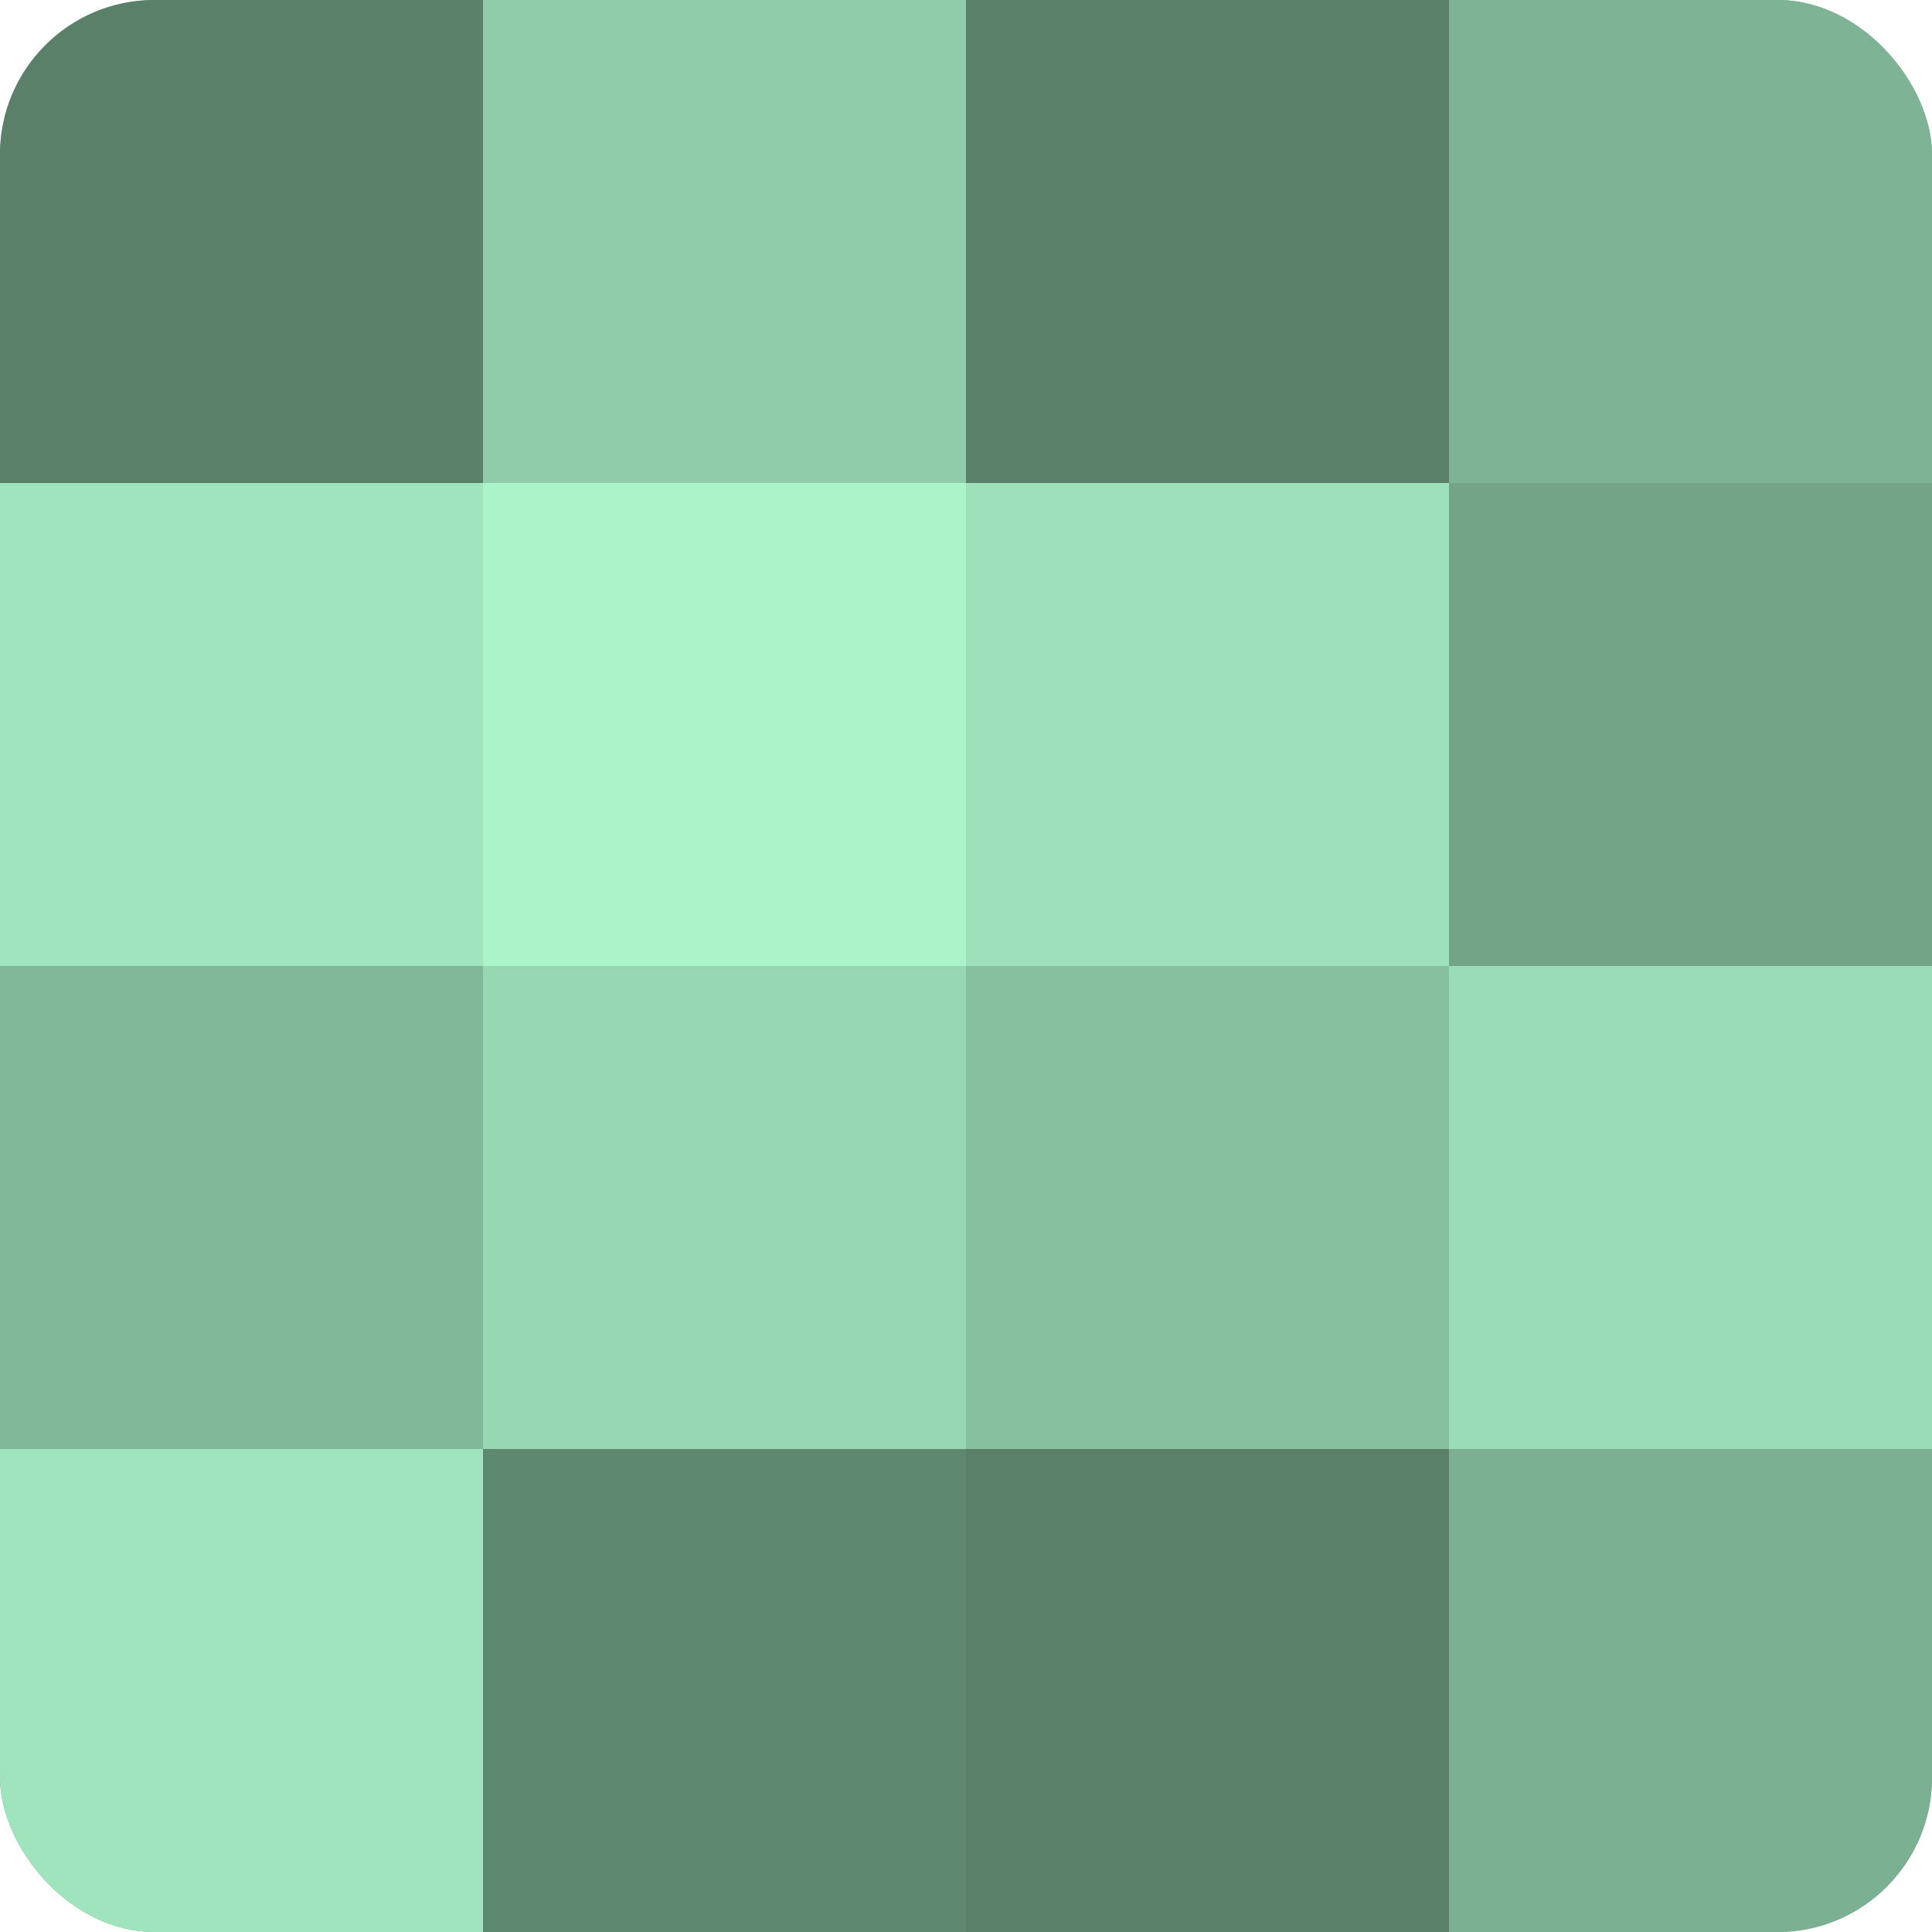 <?xml version="1.0" encoding="UTF-8"?>
<svg xmlns="http://www.w3.org/2000/svg" width="80" height="80" viewBox="0 0 100 100" preserveAspectRatio="xMidYMid meet"><defs><clipPath id="c" width="100" height="100"><rect width="100" height="100" rx="8" ry="8"/></clipPath></defs><g clip-path="url(#c)"><rect width="100" height="100" fill="#70a085"/><rect width="25" height="25" fill="#5a806a"/><rect y="25" width="25" height="25" fill="#9fe4bd"/><rect y="50" width="25" height="25" fill="#81b899"/><rect y="75" width="25" height="25" fill="#9fe4bd"/><rect x="25" width="25" height="25" fill="#8fcca9"/><rect x="25" y="25" width="25" height="25" fill="#abf4ca"/><rect x="25" y="50" width="25" height="25" fill="#97d8b3"/><rect x="25" y="75" width="25" height="25" fill="#5f8871"/><rect x="50" width="25" height="25" fill="#5a806a"/><rect x="50" y="25" width="25" height="25" fill="#9de0ba"/><rect x="50" y="50" width="25" height="25" fill="#86c09f"/><rect x="50" y="75" width="25" height="25" fill="#5a806a"/><rect x="75" width="25" height="25" fill="#7eb495"/><rect x="75" y="25" width="25" height="25" fill="#73a488"/><rect x="75" y="50" width="25" height="25" fill="#9adcb6"/><rect x="75" y="75" width="25" height="25" fill="#7bb092"/></g></svg>
